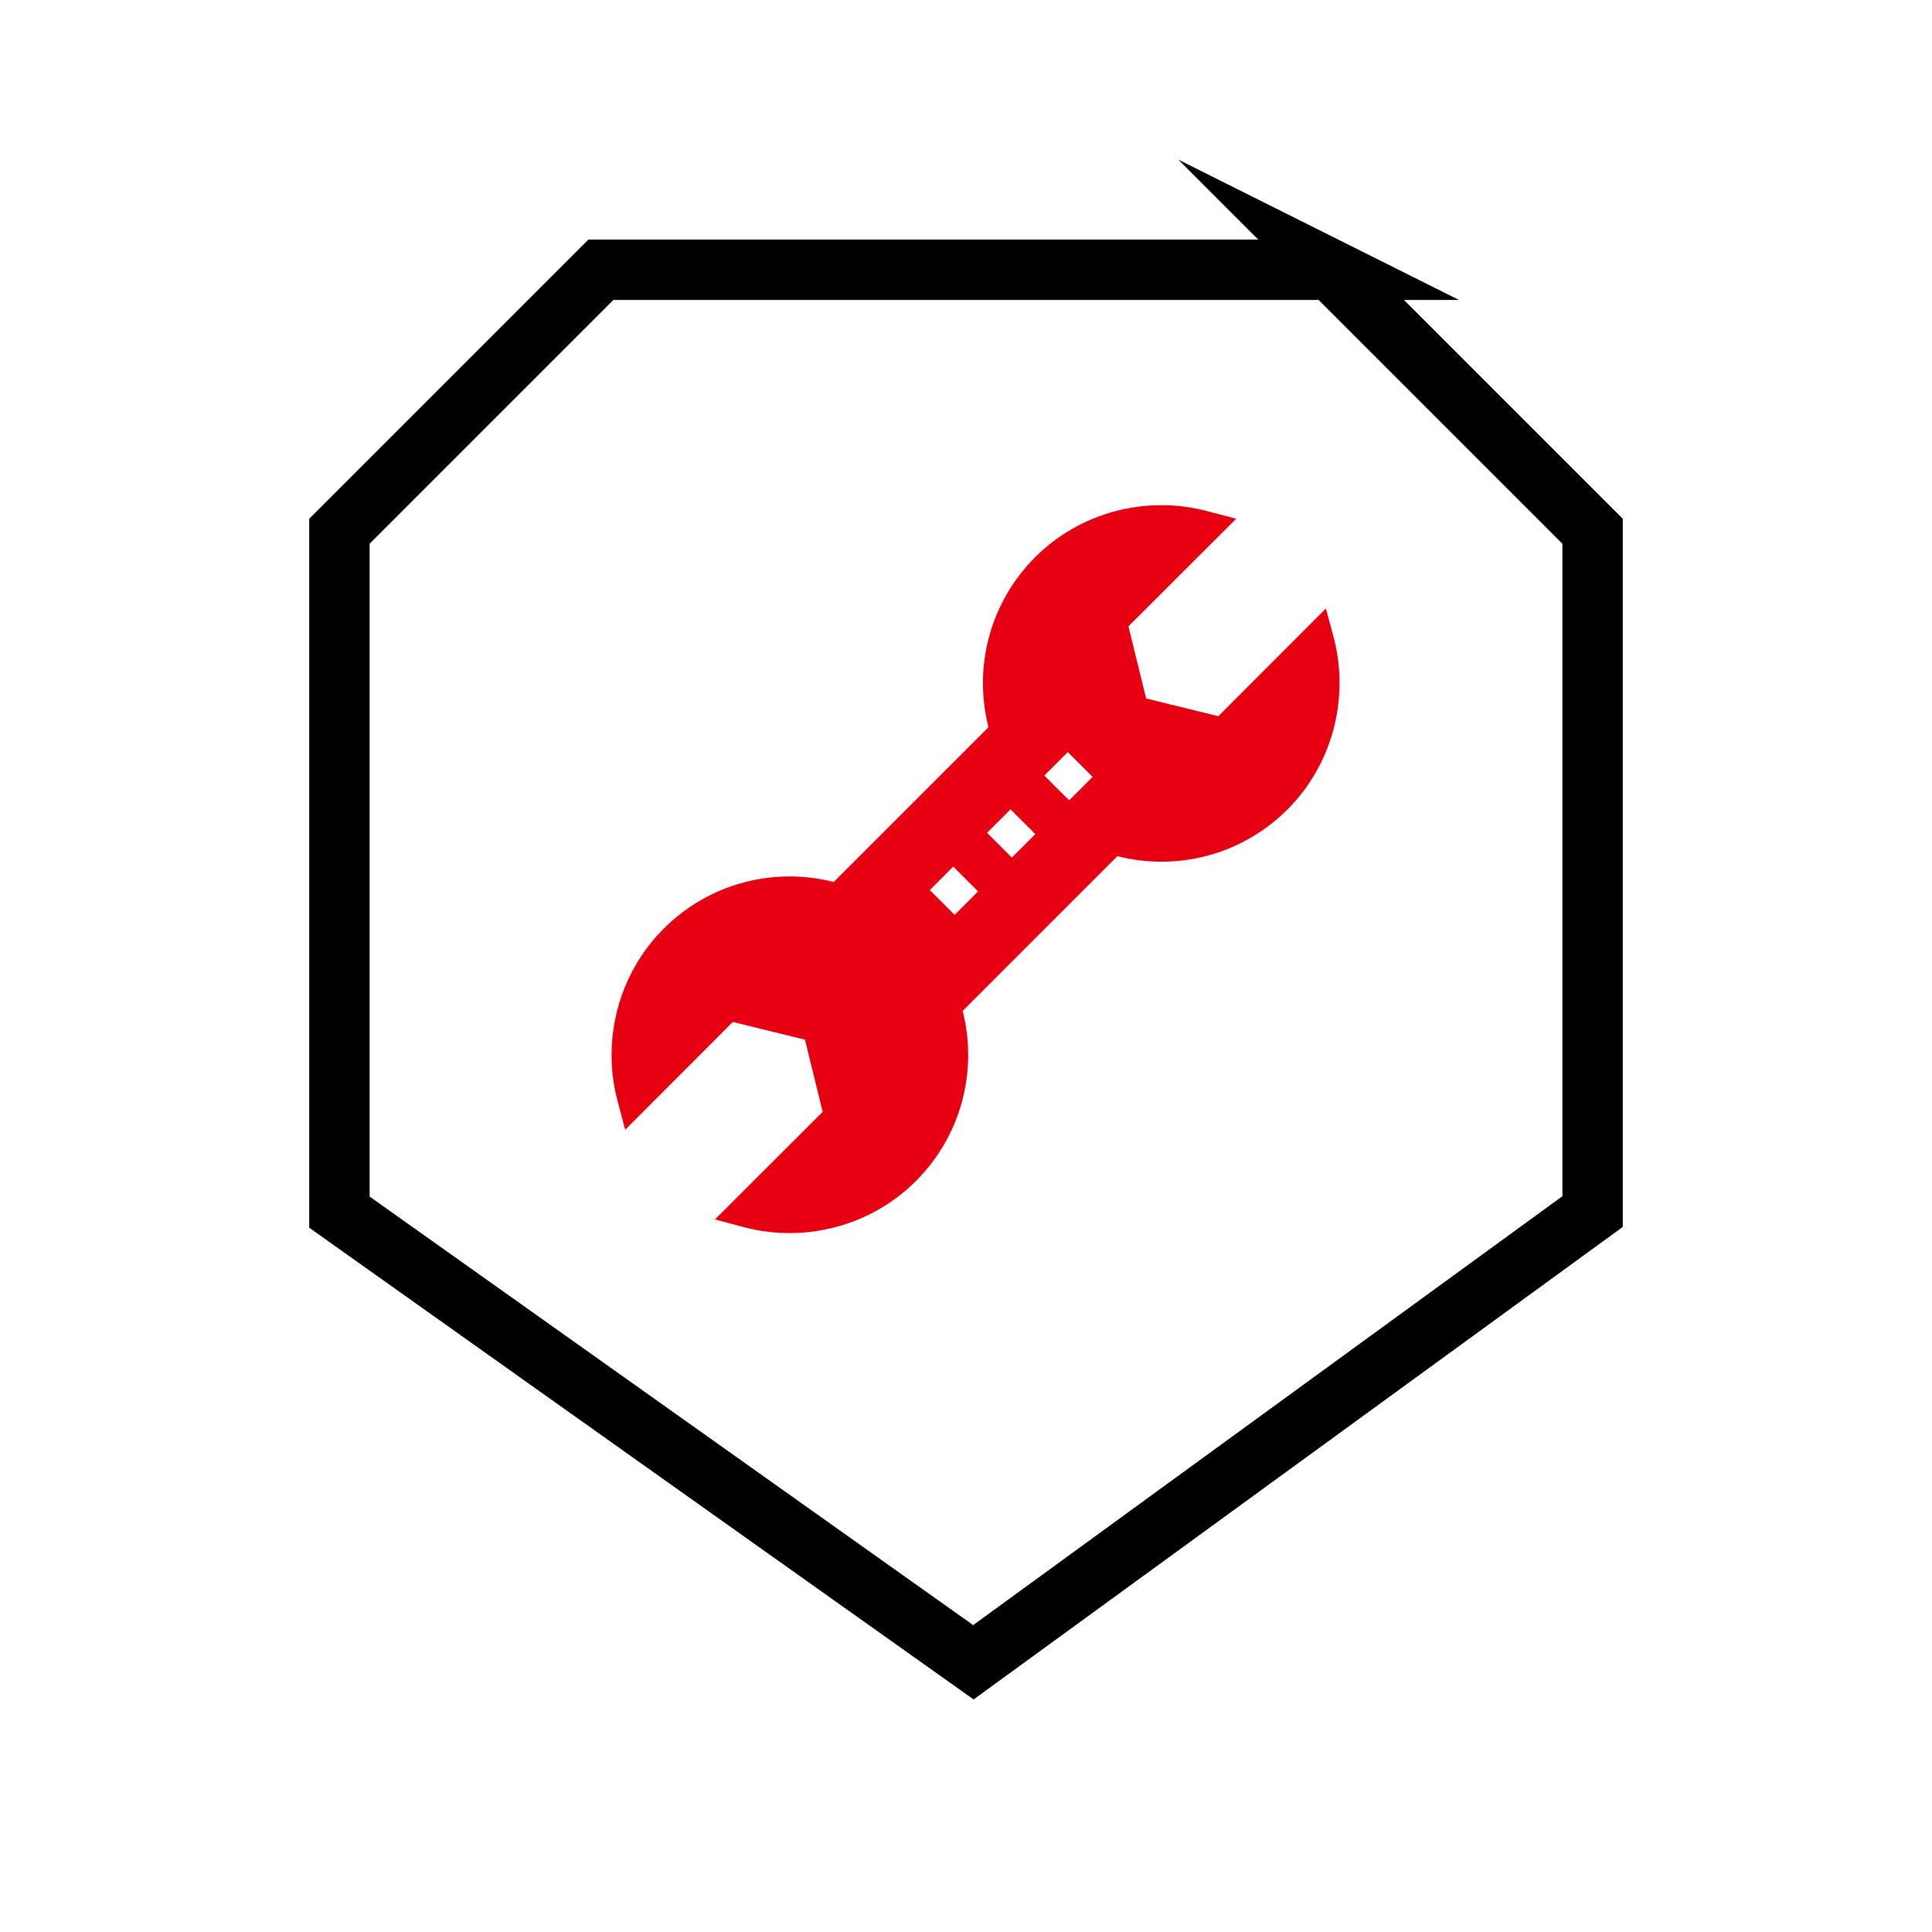 <!--?xml version="1.0" encoding="UTF-8"?-->
<svg viewBox="0 0 512 512" xmlns="http://www.w3.org/2000/svg" data-sanitized-data-name="图层 1" data-name="图层 1" id="uuid-e11a9dff-d481-4556-8e55-f6c8fcf93a62">
  <path style="fill: none; stroke: #000; stroke-miterlimit: 10; stroke-width: 16px;" d="M352.76,71.49h-193.52l-69.29,69.29v180.45l168.01,119.29,164.09-119.44v-180.3l-69.29-69.29Z"></path>
  <path style="fill: #e60012; stroke-width: 0px;" d="M242.72,312.99c11.89-11.89,16.48-28.93,12.4-45.09l41-41c16.16,4.09,33.2-.51,45.09-12.4,11.79-11.79,16.48-29.21,12.26-45.46l-2.09-7.8-28.51,28.56-19.13-4.69-4.69-19.13,28.56-28.51-7.8-2.04c-16.25-4.27-33.66.42-45.46,12.21-11.89,11.89-16.48,28.88-12.4,45.09l-41,41c-16.16-4.09-33.2.51-45.09,12.4-8.92,8.91-13.79,21.03-13.79,33.48,0,3.99.51,7.99,1.53,11.93l2.09,7.85,28.51-28.56,19.13,4.69,4.69,19.13-28.56,28.51,7.85,2.09c16.2,4.23,33.62-.46,45.41-12.26ZM276.76,205.53l6.22-6.22,6.57,6.57-6.22,6.22-6.57-6.57ZM261.58,220.7l6.22-6.22,6.57,6.57-6.22,6.22-6.57-6.57ZM246.41,235.88l6.22-6.22,6.57,6.57-6.22,6.22-6.57-6.57Z"></path>
</svg>